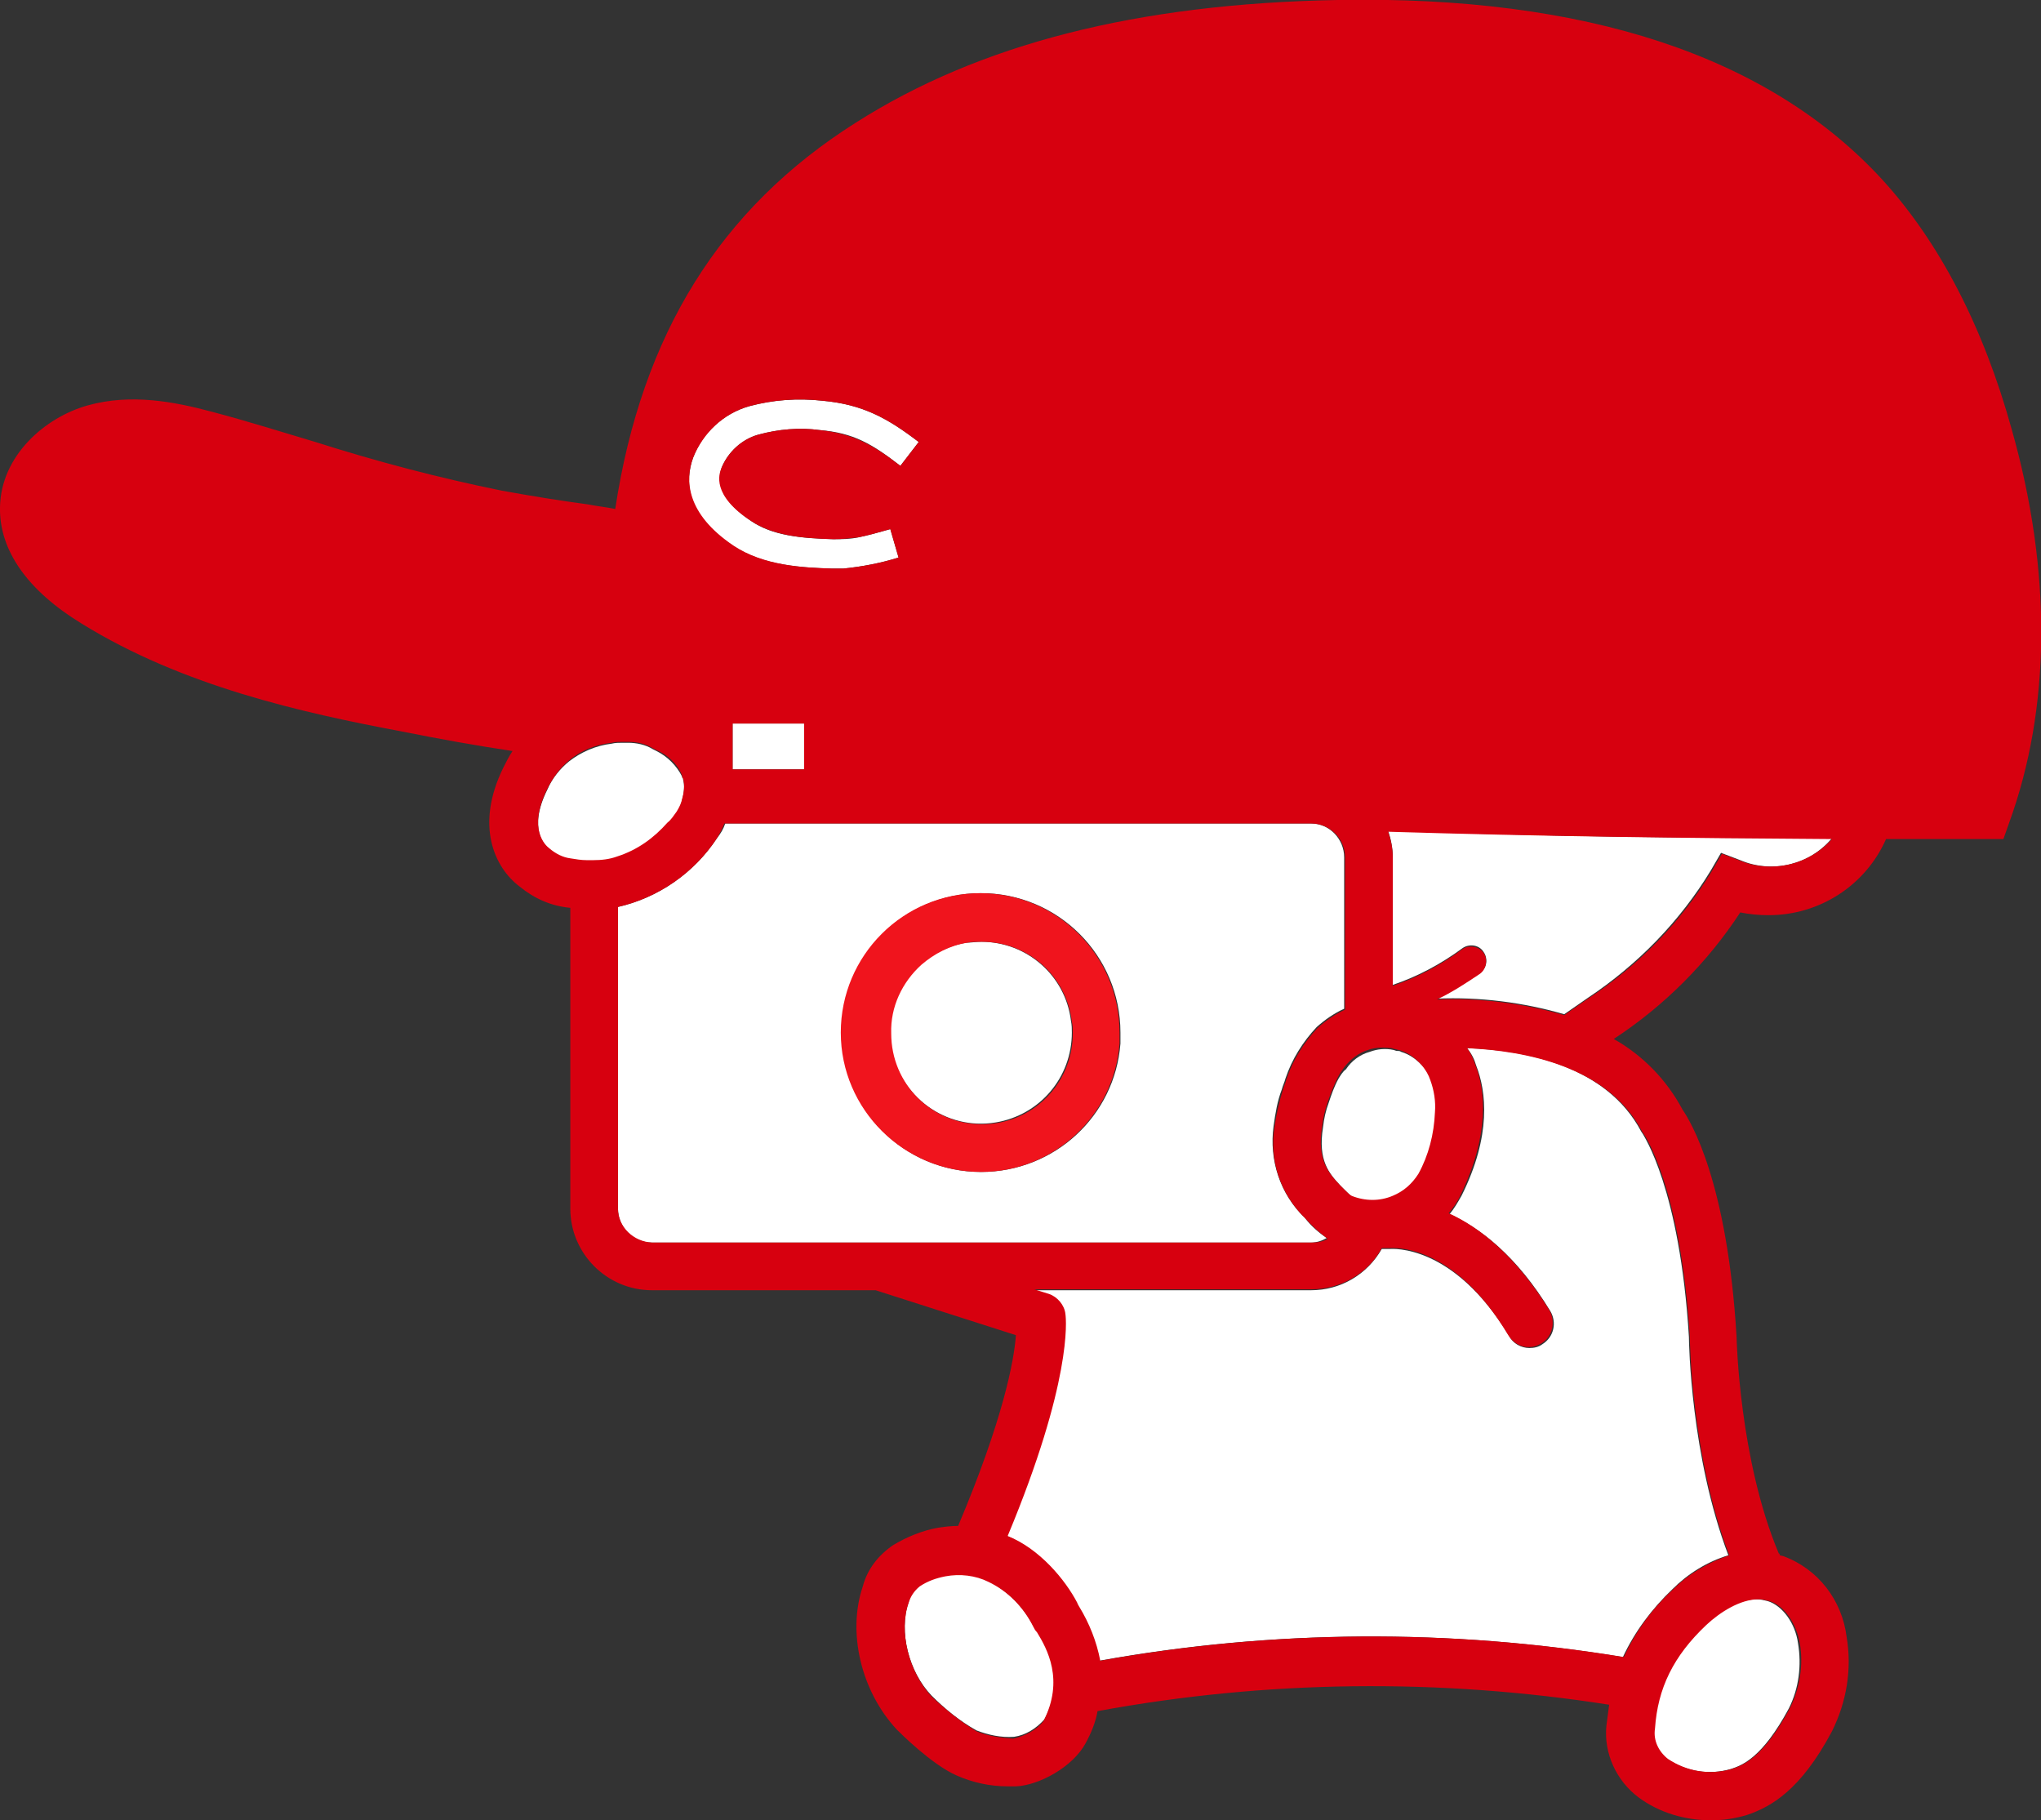 <?xml version="1.0" encoding="utf-8"?>
<!-- Generator: Adobe Illustrator 27.4.1, SVG Export Plug-In . SVG Version: 6.00 Build 0)  -->
<svg version="1.1" id="レイヤー_1" xmlns="http://www.w3.org/2000/svg" xmlns:xlink="http://www.w3.org/1999/xlink" x="0px"
	 y="0px" viewBox="0 0 222.6 198.5" style="enable-background:new 0 0 222.6 198.5;" xml:space="preserve">
<rect x="0" y="0" width="222.6" height="198.5" fill="#333333" stroke="none"/>
<style type="text/css">
	.st0{fill:#FFFFFF;}
	.st1{fill:#D7000F;}
	.st2{fill:#F0141D;}
</style>
<g id="レイヤー_2_00000047773575723486207240000007326093039330898622_">
	<g id="レイヤー_1-2">
		<g id="レイヤー_2-2">
			<g id="レイヤー_1-2-2">
				<path class="st0" d="M112.7,177.3c-1.1-2.1-2.8-3.8-4.9-4.9c-1.5-0.7-3.1-0.9-4.7-0.6c-1,0.2-2,0.6-2.8,1.1
					c-0.6,0.4-1,1.1-1.2,1.8c-1.1,3.2,0,7.6,2.5,10.2c1.5,1.5,3.1,2.8,4.9,3.8c1.3,0.5,2.7,0.8,4.1,0.7c1.3-0.2,2.4-0.9,3.3-1.9
					c2.4-4.4,0.4-7.8-0.7-9.7L112.7,177.3z"/>
				<path class="st0" d="M161,116.2c1.1,2.8,1.7,7.6-1.6,14.2l0,0c-0.4,0.7-0.8,1.4-1.3,2c3.3,1.5,7.3,4.5,11,10.6
					c0.7,1.2,0.4,2.8-0.9,3.6c0,0,0,0,0,0c-0.4,0.3-0.9,0.4-1.4,0.4c-0.9,0-1.8-0.5-2.2-1.3c-6.1-10.1-12.8-9.5-13-9.5
					c-0.2,0-0.4,0-0.6,0h-0.3c-1.6,2.8-4.5,4.5-7.7,4.5h-30.3l1.6,0.5c1,0.3,1.7,1.1,1.8,2.1c0.1,0.7,0.7,7.4-6.3,24.2l0,0
					c3.5,1.4,6.3,4.8,7.6,7.3c0.1,0.1,0.2,0.3,0.2,0.4c1.1,1.8,1.9,3.8,2.3,5.9c18.9-3.4,38.2-3.5,57.1-0.4c1.3-2.8,3.2-5.3,5.4-7.4
					c1.7-1.7,3.8-3,6.1-3.7c-4.1-10.8-4.3-23.2-4.3-23.8c-1-16.3-5-22-5-22.1l-0.2-0.3c-3.8-7.2-12.7-8.9-19-9.1
					C160.5,114.9,160.8,115.5,161,116.2z"/>
				<path class="st0" d="M199.8,91.4c-15.9,0-32.1-0.2-48.4-0.8c0.3,0.9,0.5,1.9,0.5,2.8v14c2.7-0.9,5.3-2.3,7.6-4
					c0.7-0.5,1.8-0.4,2.3,0.4c0.5,0.7,0.4,1.8-0.4,2.3l0,0l0,0c-1.5,1.1-3.1,2-4.7,2.8c4.7-0.2,9.4,0.4,13.9,1.7l2.6-1.8
					c5.4-3.6,10-8.3,13.4-13.9l1.1-1.9l2.1,0.8C193.3,95.3,197.4,94.3,199.8,91.4L199.8,91.4z"/>
				<path class="st0" d="M180.4,188.5c-0.2,1.3,0.4,2.5,1.4,3.3c2.1,1.4,4.6,1.8,7,1.1c1.2-0.4,3.4-1.2,6.3-6.6
					c1.1-2.2,1.4-4.7,1-7.1c-0.3-2.2-1.7-4.1-3.3-4.6c-0.4-0.1-0.8-0.2-1.2-0.2c-2,0-4.1,1.3-5.7,2.8
					C182.5,180.6,180.7,184.1,180.4,188.5z"/>
				<path class="st0" d="M79.9,59.5c3.3,2.2,7.6,2.4,10.7,2.5H92c2-0.2,4.1-0.6,6-1.2l-0.9-3.1c-1.4,0.4-2.5,0.7-3.5,0.9
					c-0.9,0.2-1.8,0.2-2.7,0.2c-3.6-0.1-6.7-0.4-9-2c-4.2-2.8-3.4-5.1-3.2-5.8c0.7-1.7,2.2-3.1,4-3.6c2.2-0.6,4.5-0.8,6.7-0.5
					c3.7,0.3,5.7,1.5,8.8,3.9l2-2.6c-3.4-2.6-6.1-4.1-10.5-4.5c-2.7-0.3-5.4-0.1-8,0.6c-2.8,0.8-5.1,2.9-6.1,5.6
					C74.7,52.4,74.7,56,79.9,59.5z"/>
				<path class="st0" d="M144.7,135c-0.9-0.6-1.7-1.3-2.4-2.2c-2.7-2.6-3.9-6.3-3.4-10c0.2-1.4,0.4-2.7,0.9-4
					c0.1-0.4,0.3-0.8,0.4-1.2c0.7-2.1,1.9-4,3.4-5.6c0.9-0.8,1.9-1.5,3-2V93.5c0-2-1.6-3.7-3.6-3.7h0H79.1c-0.2,0.6-0.5,1.1-0.9,1.6
					c-2.5,3.8-6.4,6.5-10.8,7.5v32.9c0,2,1.6,3.7,3.7,3.7H143C143.6,135.5,144.2,135.3,144.7,135z M107,127.8
					c-8.4,0-15.2-6.8-15.2-15.2s6.8-15.2,15.2-15.2s15.2,6.8,15.2,15.2v0l0,0v1.2C121.6,121.7,115,127.8,107,127.8L107,127.8z"/>
				<path class="st0" d="M107,102.7c-0.5,0-1.1,0.1-1.6,0.1c-5.4,0.9-9.1,6-8.2,11.4s6,9.1,11.4,8.2c4.8-0.8,8.3-4.9,8.3-9.8
					c0-0.4,0-0.8-0.1-1.3C116.2,106.4,112,102.7,107,102.7z"/>
				<rect x="79.9" y="78.9" class="st0" width="7.8" height="5"/>
				<path class="st0" d="M72.9,89.8c0.4-0.4,0.7-0.8,1-1.2c0.2-0.4,0.4-0.9,0.5-1.4c0.2-0.7,0.3-1.5,0.1-2.2c0-0.1,0-0.2-0.1-0.2
					v-0.1c-0.6-1.2-1.6-2.2-2.8-2.8l-0.4-0.2c-0.8-0.5-1.8-0.7-2.7-0.7h-0.6c-0.4,0-0.8,0-1.2,0.1c-1.7,0.2-3.3,0.9-4.6,1.9
					c-1,0.8-1.9,1.9-2.4,3.1c-2.2,4.4-0.2,6.2,0.2,6.5l0,0c0.7,0.6,1.5,1,2.3,1.2c0.6,0.1,1.2,0.2,1.8,0.2h0.8
					c0.9,0,1.8-0.1,2.6-0.4C69.5,92.8,71.4,91.5,72.9,89.8z"/>
				<path class="st0" d="M146,117.6c-0.5,0.9-0.8,1.8-1.1,2.7c-0.3,0.8-0.5,1.7-0.6,2.6c-0.6,3.7,0.7,5.1,1.9,6.4l0.5,0.5
					c0.3,0.3,0.6,0.6,0.8,0.7c1.4,0.6,3,0.6,4.5,0c1.2-0.5,2.1-1.4,2.8-2.4c1.1-2,1.7-4.3,1.9-6.6c0.1-1.2-0.1-2.4-0.5-3.5
					c-0.2-0.6-0.5-1.1-0.9-1.6c-0.7-0.8-1.5-1.4-2.5-1.7c-0.1-0.1-0.3-0.1-0.5-0.1l-0.3-0.1l0,0c-0.9-0.2-1.8-0.1-2.6,0.2
					c-1.1,0.3-2,1-2.6,1.9C146.4,116.9,146.2,117.3,146,117.6z"/>
				<path class="st1" d="M219.4,46.8c-3.1-11.2-7.9-20.4-14.1-27.2C192.9,6.1,172.9-0.5,145.9,0C124,0.4,106.8,4.8,93.3,13.4l0,0
					C78.6,22.7,70,36.4,67.1,55.5c-1-0.2-2-0.3-3-0.5c-3-0.4-6.1-0.9-9.4-1.5c-6.9-1.4-13.7-3.2-20.3-5.3c-3.7-1.1-7.5-2.3-11.3-3.3
					c-4.1-1.1-8.8-2-13.5-0.7S0.1,49.7,0,55.3c-0.1,4.7,3,9.1,8.9,12.7c11,6.8,23.9,9.7,35.1,11.8c4,0.8,7.9,1.5,11.9,2.1
					c-0.4,0.6-0.7,1.2-1,1.8c-3.1,6.3-1,10.9,1.8,13c1.6,1.3,3.4,2.1,5.5,2.3v32.8c0,4.9,4,8.9,8.9,8.9h24.4l15.3,4.9
					c-0.2,2.8-1.4,9.2-6.3,20.8c-0.8,0-1.5,0.1-2.2,0.2c-1.7,0.3-3.4,1-4.9,1.9c-1.6,1.1-2.8,2.6-3.3,4.5c-1.7,5-0.2,11.4,3.7,15.6
					c0.4,0.4,3.8,3.8,6.5,5c1.8,0.8,3.7,1.2,5.6,1.2h0.9c2.5-0.1,6.2-2.1,7.6-4.7c0.6-1.1,1.1-2.3,1.3-3.5
					c18.4-3.4,37.3-3.6,55.8-0.7c-0.1,0.8-0.2,1.6-0.3,2.3c-0.3,3,1.1,6,3.5,7.8c2.3,1.7,5.1,2.5,7.9,2.5c1.4,0,2.7-0.2,4-0.6
					c2.6-0.9,5.8-2.7,9.2-9.1c1.6-3.2,2.2-6.8,1.6-10.3c-0.5-4-3.1-7.4-6.9-8.8l-0.4-0.1c0-0.1,0-0.2-0.1-0.2
					c-4.3-10.2-4.6-23.4-4.6-23.6c-1-16.9-5-23.5-5.9-24.8c-1.7-3.2-4.3-5.9-7.5-7.7c5.5-3.6,10.2-8.3,13.8-13.8
					c1,0.2,2,0.3,3.1,0.3c5.6,0,10.6-3.3,12.8-8.3h12.8l0.6-1.7C223.7,77.2,223.8,62.3,219.4,46.8z M67.4,131.8V98.9
					c4.4-1,8.3-3.7,10.8-7.5c0.3-0.5,0.6-1.1,0.8-1.6H143c2,0,3.7,1.6,3.7,3.7v0l0,0v16.6c-1.1,0.5-2.1,1.2-3,2
					c-1.5,1.6-2.7,3.5-3.4,5.6c-0.1,0.4-0.3,0.8-0.4,1.2c-0.4,1.3-0.7,2.6-0.9,4c-0.6,3.7,0.7,7.4,3.4,10c0.7,0.8,1.5,1.5,2.4,2.2
					c-0.5,0.3-1.1,0.4-1.7,0.4H71.1C69.1,135.4,67.4,133.8,67.4,131.8L67.4,131.8z M59.9,92.5c-0.4-0.3-2.4-2.1-0.2-6.5
					c0.6-1.2,1.4-2.3,2.4-3.1c1.3-1.1,2.9-1.7,4.6-1.9c0.4-0.1,0.8-0.1,1.2-0.1h0.6c1,0,1.9,0.2,2.7,0.7l0.4,0.2
					c1.2,0.5,2.3,1.5,2.8,2.8v0.1c0,0.1,0.1,0.2,0.1,0.2c0.2,0.7,0.1,1.5-0.1,2.2c-0.1,0.5-0.3,0.9-0.6,1.4c-0.3,0.4-0.6,0.9-1,1.2
					c-1.5,1.7-3.3,3-5.5,3.7c-0.8,0.3-1.7,0.4-2.6,0.4H64c-0.6,0-1.2-0.1-1.8-0.2C61.4,93.5,60.6,93.1,59.9,92.5z M79.9,78.9h7.8v5
					h-7.8L79.9,78.9z M98.2,50.8c-3-2.3-5.1-3.5-8.8-3.9c-2.2-0.3-4.5-0.1-6.7,0.5c-1.8,0.5-3.3,1.9-4,3.6c-0.3,0.7-1.1,3,3.2,5.8
					c2.4,1.6,5.5,1.9,9,2c0.9,0,1.8-0.1,2.7-0.2c1-0.2,2.1-0.5,3.5-0.9l0.9,3.1c-1.9,0.6-4,1-6,1.2h-1.3c-3.1-0.1-7.4-0.3-10.7-2.5
					c-5.2-3.5-5.3-7.2-4.4-9.6c1.1-2.7,3.3-4.8,6.1-5.6c2.6-0.7,5.3-0.9,8-0.6c4.4,0.4,7.1,1.9,10.5,4.5L98.2,50.8z M154.7,128
					c-0.7,1.1-1.6,1.9-2.8,2.4c-1.4,0.6-3,0.6-4.5,0c-0.2-0.1-0.5-0.4-0.8-0.7l-0.5-0.5c-1.2-1.3-2.5-2.7-1.9-6.4
					c0.1-0.9,0.3-1.7,0.6-2.6c0.3-0.9,0.7-1.9,1.1-2.7c0.2-0.4,0.4-0.7,0.7-1.1c0.7-0.9,1.6-1.6,2.6-1.9c0.8-0.3,1.7-0.3,2.6-0.2
					l0,0l0.3,0.1c0.2,0,0.3,0.1,0.5,0.1c1,0.3,1.8,0.9,2.5,1.7c0.4,0.5,0.7,1,0.9,1.6c0.4,1.1,0.6,2.3,0.5,3.5
					C156.4,123.7,155.8,126,154.7,128L154.7,128z M106.5,188.8c-1.8-1.1-3.4-2.4-4.9-3.8c-2.5-2.7-3.6-7.1-2.5-10.2
					c0.2-0.7,0.6-1.3,1.2-1.8c0.9-0.6,1.8-0.9,2.8-1.1c1.6-0.3,3.3-0.1,4.7,0.6c2.1,1,3.8,2.7,4.9,4.9c0.1,0.2,0.2,0.4,0.4,0.6
					c1.1,1.8,3,5.2,0.7,9.7c-0.8,1-2,1.6-3.3,1.9C109.1,189.5,107.7,189.3,106.5,188.8L106.5,188.8z M196.3,179.2
					c0.4,2.4,0,4.9-1.1,7.1c-2.9,5.4-5.1,6.2-6.3,6.6c-2.4,0.7-4.9,0.3-7-1.1c-1-0.8-1.6-2-1.4-3.3c0.3-4.4,2-7.9,5.6-11.3
					c1.5-1.4,3.7-2.8,5.7-2.8c0.4,0,0.8,0.1,1.2,0.2C194.6,175.1,195.9,177,196.3,179.2L196.3,179.2z M179.1,123.4l0.2,0.3
					c0,0,4,5.7,5,22.1c0,0.6,0.2,13,4.3,23.8c-2.3,0.8-4.4,2-6.1,3.7c-2.3,2.1-4.1,4.6-5.4,7.4c-18.9-3.1-38.2-3-57.1,0.4
					c-0.4-2.1-1.2-4.1-2.3-5.9c-0.1-0.2-0.2-0.3-0.2-0.4c-1.3-2.5-4.1-5.9-7.6-7.3l0,0c7-16.8,6.4-23.5,6.3-24.2
					c-0.1-1-0.9-1.9-1.8-2.2l-1.6-0.5H143c3.2,0,6.2-1.7,7.7-4.5h0.8c0.3,0,6.9-0.7,13,9.5c0.5,0.8,1.3,1.3,2.2,1.3
					c0.5,0,0.9-0.1,1.4-0.4c1.2-0.7,1.6-2.3,0.9-3.6c0,0,0,0,0,0c-3.7-6-7.7-9.1-11-10.6c0.5-0.6,1-1.3,1.3-2l0,0
					c3.2-6.6,2.7-11.4,1.6-14.2c-0.2-0.6-0.5-1.3-0.9-1.8C166.4,114.6,175.4,116.3,179.1,123.4L179.1,123.4z M193.1,94.5
					c-1.1,0-2.2-0.2-3.2-0.6l-2.1-0.8l-1.1,1.9c-3.4,5.6-8,10.3-13.5,13.9l-2.6,1.8c-4.5-1.3-9.2-1.9-13.9-1.7
					c1.7-0.8,3.2-1.8,4.7-2.8c0.7-0.5,0.9-1.6,0.4-2.3c-0.5-0.7-1.6-0.9-2.3-0.4l0,0l0,0c-2.3,1.7-4.9,3.1-7.6,4v-14
					c0-1-0.2-1.9-0.5-2.8c16.3,0.5,32.4,0.7,48.4,0.8C198.1,93.4,195.7,94.5,193.1,94.5L193.1,94.5z"/>
				<path class="st2" d="M107,127.8c7.9,0,14.5-6.1,15.1-14v-1.2c0-8.4-6.8-15.2-15.2-15.2s-15.2,6.8-15.2,15.2
					S98.6,127.8,107,127.8L107,127.8z M100.5,105.2c1.4-1.2,3.1-2.1,5-2.4c0.5-0.1,1.1-0.1,1.6-0.1c5,0,9.2,3.7,9.8,8.7
					c0.1,0.4,0.1,0.8,0.1,1.3c0,5.5-4.4,9.9-9.9,9.9c-5.5,0-9.9-4.4-9.9-9.9C97.1,109.8,98.4,107.1,100.5,105.2L100.5,105.2z"/>
			</g>
		</g>
	</g>
</g>
</svg>
